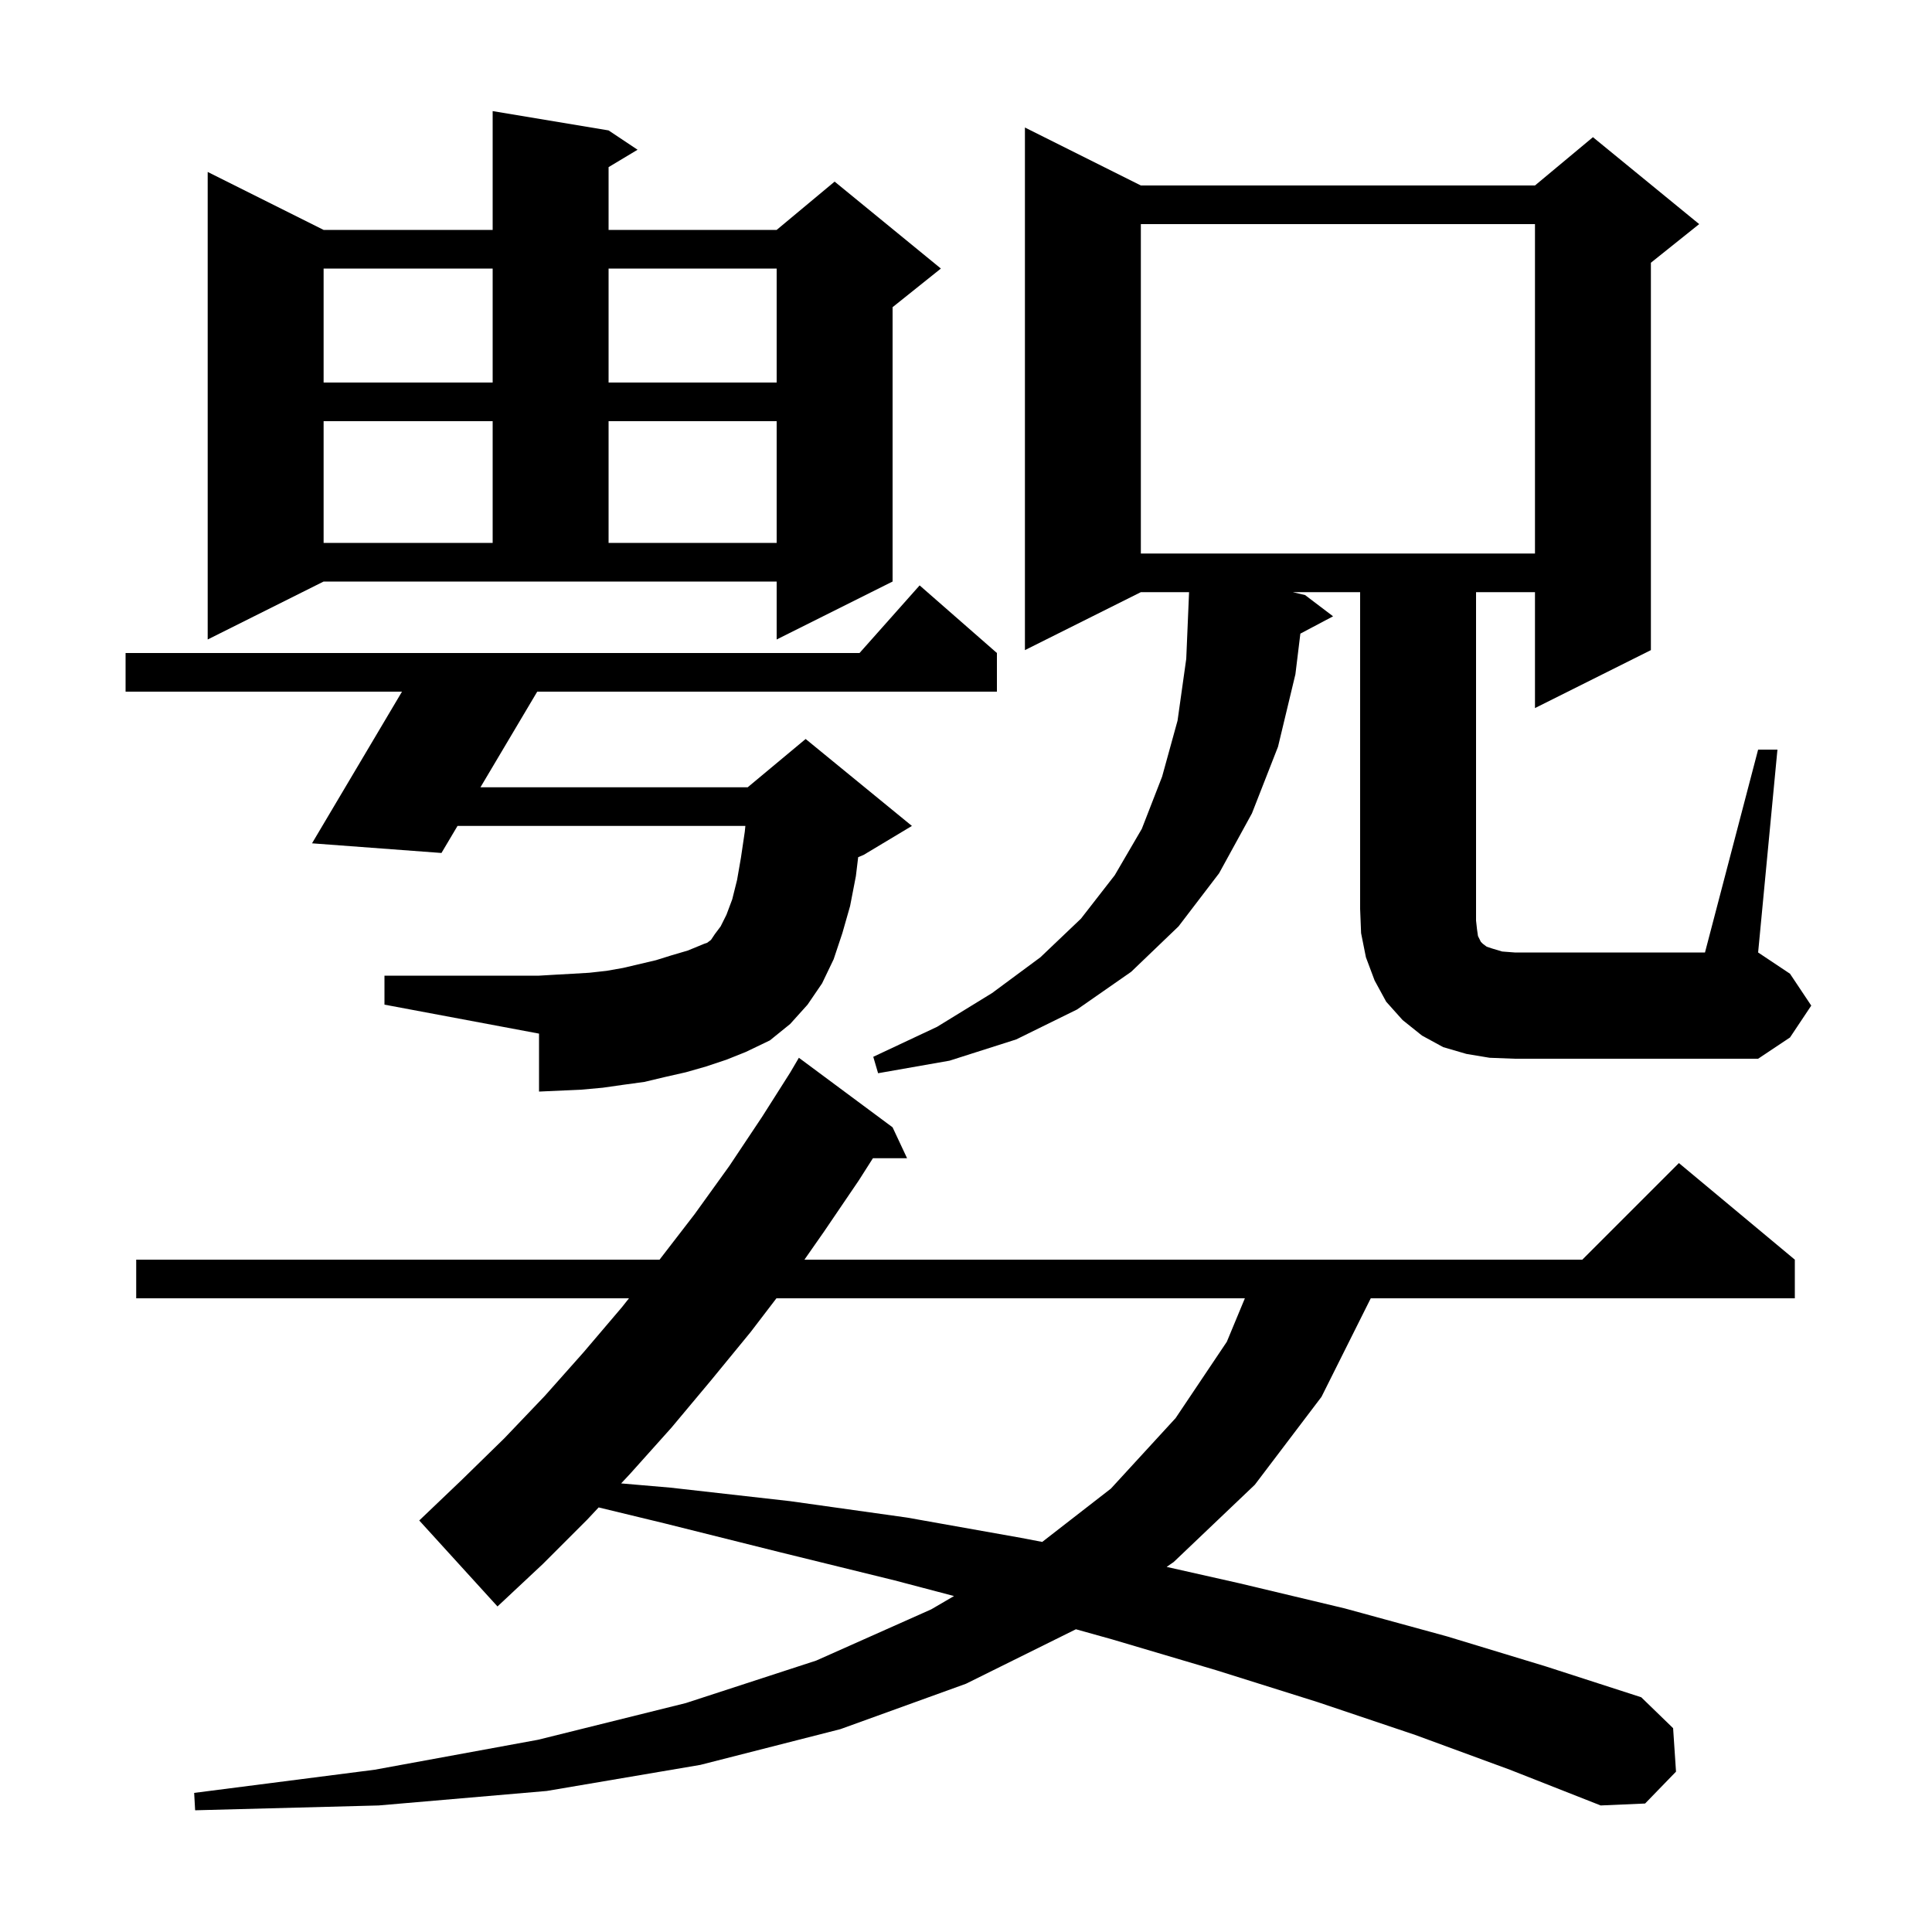 <svg xmlns="http://www.w3.org/2000/svg" xmlns:xlink="http://www.w3.org/1999/xlink" version="1.1" baseProfile="full" viewBox="0 0 200 200" width="200" height="200"><g fill="currentColor"><path d="M 146.5 179.6 L 136.4 176.2 L 125.9 172.9 L 115.1 169.7 L 111.378 168.661 L 100.0 174.3 L 87.0 179.0 L 72.5 182.7 L 56.6 185.4 L 39.2 186.9 L 20.2 187.4 L 20.1 185.6 L 38.8 183.2 L 55.7 180.1 L 71.0 176.3 L 84.5 171.9 L 96.4 166.6 L 98.76 165.221 L 92.6 163.6 L 80.8 160.7 L 68.8 157.7 L 61.972 156.048 L 60.8 157.3 L 56.2 161.9 L 51.5 166.3 L 43.4 157.4 L 47.8 153.2 L 52.2 148.9 L 56.4 144.5 L 60.4 140.0 L 64.4 135.3 L 65.112 134.4 L 14.1 134.4 L 14.1 130.4 L 68.277 130.4 L 71.9 125.7 L 75.5 120.7 L 78.9 115.6 L 81.798 111.034 L 82.7 109.5 L 92.4 116.7 L 93.9 119.9 L 90.364 119.9 L 88.9 122.2 L 85.3 127.5 L 83.275 130.4 L 163.8 130.4 L 173.8 120.4 L 185.8 130.4 L 185.8 134.4 L 141.9 134.4 L 136.8 144.6 L 129.9 153.7 L 121.5 161.7 L 120.77 162.204 L 128.3 163.9 L 139.2 166.5 L 149.8 169.4 L 160.0 172.5 L 169.9 175.7 L 173.2 178.9 L 173.5 183.4 L 170.3 186.7 L 165.7 186.9 L 156.3 183.2 Z M 80.376 134.4 L 77.7 137.9 L 73.6 142.9 L 69.5 147.8 L 65.2 152.6 L 64.3 153.562 L 69.4 154.0 L 81.8 155.4 L 93.9 157.1 L 105.7 159.2 L 107.892 159.619 L 115.0 154.1 L 121.7 146.8 L 127.0 138.9 L 128.869 134.4 Z M 182.0 77.6 L 184.0 77.6 L 182.0 98.6 L 185.3 100.8 L 187.5 104.1 L 185.3 107.4 L 182.0 109.6 L 156.8 109.6 L 154.2 109.5 L 151.8 109.1 L 149.4 108.4 L 147.2 107.2 L 145.2 105.6 L 143.5 103.7 L 142.3 101.5 L 141.4 99.1 L 140.9 96.6 L 140.8 94.1 L 140.8 61.3 L 133.825 61.3 L 135.1 61.6 L 138.0 63.8 L 134.613 65.593 L 134.1 69.8 L 132.3 77.3 L 129.6 84.2 L 126.2 90.4 L 122.0 95.9 L 117.1 100.6 L 111.5 104.5 L 105.2 107.6 L 98.3 109.8 L 90.9 111.1 L 90.4 109.4 L 97.0 106.3 L 102.7 102.8 L 107.7 99.1 L 111.9 95.1 L 115.4 90.6 L 118.2 85.8 L 120.3 80.4 L 121.9 74.6 L 122.8 68.2 L 123.092 61.3 L 118.1 61.3 L 106.1 67.3 L 106.1 13.2 L 118.1 19.2 L 158.9 19.2 L 164.9 14.2 L 175.9 23.2 L 170.9 27.2 L 170.9 67.3 L 158.9 73.3 L 158.9 61.3 L 152.8 61.3 L 152.8 95.3 L 152.9 96.2 L 153.0 96.9 L 153.3 97.5 L 153.5 97.7 L 153.9 98.0 L 154.5 98.2 L 155.5 98.5 L 156.8 98.6 L 176.5 98.6 Z M 73.1 110.4 L 71.0 111.0 L 68.8 111.5 L 66.7 112.0 L 64.5 112.3 L 62.4 112.6 L 60.2 112.8 L 55.8 113.0 L 55.8 107.0 L 39.8 104.0 L 39.8 101.0 L 55.8 101.0 L 57.5 100.9 L 59.3 100.8 L 61.0 100.7 L 62.8 100.5 L 64.5 100.2 L 67.9 99.4 L 69.5 98.9 L 71.2 98.4 L 72.9 97.7 L 73.2 97.6 L 73.6 97.3 L 74.0 96.7 L 74.6 95.9 L 75.2 94.7 L 75.8 93.1 L 76.3 91.1 L 76.7 88.8 L 77.1 86.1 L 77.16 85.5 L 47.362 85.5 L 45.7 88.3 L 32.3 87.3 L 41.614 71.6 L 13.0 71.6 L 13.0 67.6 L 88.978 67.6 L 95.2 60.6 L 103.2 67.6 L 103.2 71.6 L 55.613 71.6 L 49.736 81.5 L 77.4 81.5 L 83.4 76.5 L 94.4 85.5 L 89.4 88.5 L 88.838 88.734 L 88.6 90.7 L 88.0 93.8 L 87.2 96.6 L 86.3 99.3 L 85.1 101.8 L 83.6 104.0 L 81.8 106.0 L 79.7 107.7 L 77.2 108.9 L 75.2 109.7 Z M 21.5 66.2 L 21.5 17.8 L 33.5 23.8 L 51.0 23.8 L 51.0 11.5 L 63.0 13.5 L 66.0 15.5 L 63.0 17.3 L 63.0 23.8 L 80.4 23.8 L 86.4 18.8 L 97.4 27.8 L 92.4 31.8 L 92.4 60.2 L 80.4 66.2 L 80.4 60.2 L 33.5 60.2 Z M 118.1 23.2 L 118.1 57.3 L 158.9 57.3 L 158.9 23.2 Z M 33.5 43.6 L 33.5 56.2 L 51.0 56.2 L 51.0 43.6 Z M 63.0 43.6 L 63.0 56.2 L 80.4 56.2 L 80.4 43.6 Z M 33.5 27.8 L 33.5 39.6 L 51.0 39.6 L 51.0 27.8 Z M 63.0 27.8 L 63.0 39.6 L 80.4 39.6 L 80.4 27.8 Z "/></g></svg>